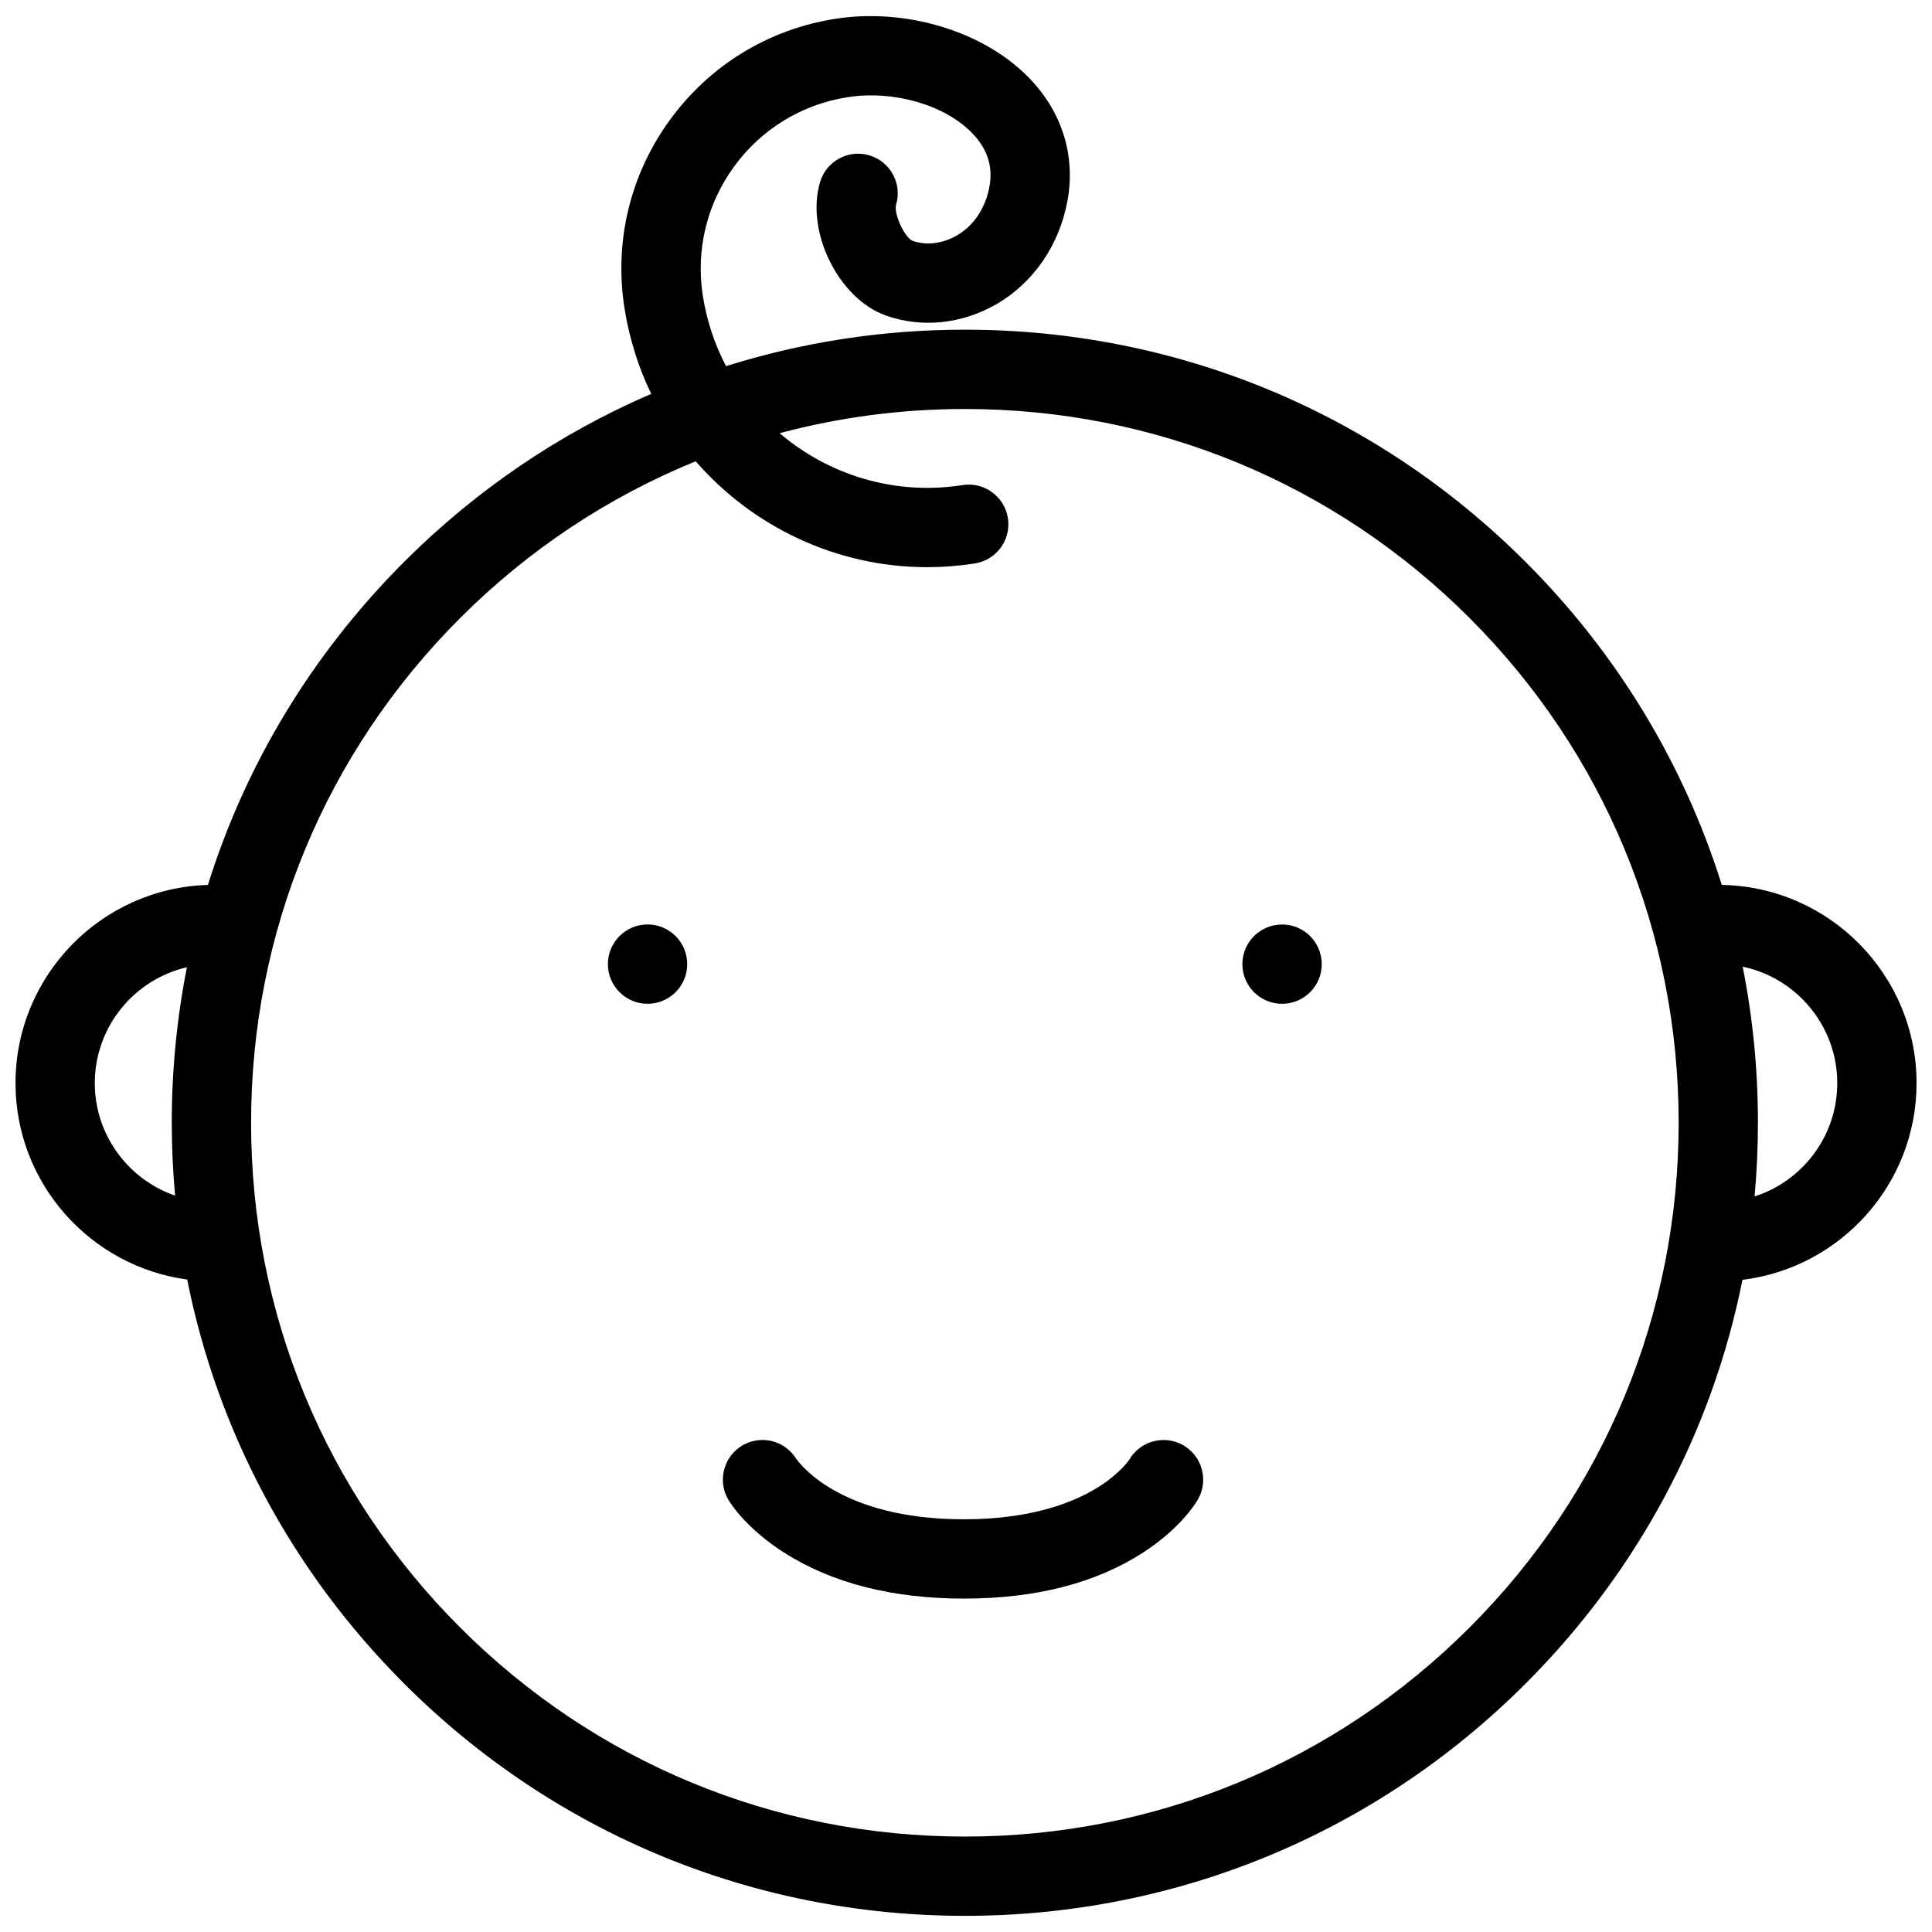 <?xml version="1.0" encoding="UTF-8"?>
<!-- Uploaded to: SVG Repo, www.svgrepo.com, Generator: SVG Repo Mixer Tools -->
<svg width="800px" height="800px" version="1.1" viewBox="144 144 512 512" xmlns="http://www.w3.org/2000/svg">
 <defs>
  <clipPath id="a">
   <path d="m148.09 148.09h503.81v503.81h-503.81z"/>
  </clipPath>
 </defs>
 <g clip-path="url(#a)">
  <path d="m600.29 378.51c-10.008-31.957-27.629-61.238-51.98-85.582-39.699-39.699-92.48-61.562-148.61-61.562-21.793 0-43.078 3.305-63.289 9.664-2.984-5.68-5.098-11.938-6.148-18.617-1.906-12.156 1.031-24.332 8.281-34.277 7.242-9.941 17.926-16.473 30.082-18.379 12.121-1.906 25.676 1.992 32.973 9.484 4.09 4.199 5.598 8.855 4.606 14.23-1.062 5.734-4.137 10.332-8.656 12.945-3.789 2.184-8.078 2.691-11.723 1.398-2.168-0.977-4.981-7.141-4.359-9.539 1.676-5.559-1.477-11.422-7.035-13.098-5.559-1.668-11.414 1.477-13.09 7.035-3.938 13.078 4.852 30.941 17.418 35.402 9.492 3.367 20.172 2.273 29.297-3 9.793-5.656 16.652-15.621 18.82-27.328 2.231-12.047-1.414-23.664-10.227-32.711-11.945-12.27-32.555-18.531-51.289-15.59-17.703 2.781-33.262 12.285-43.809 26.773-10.555 14.484-14.836 32.211-12.055 49.906 1.27 8.086 3.699 15.707 7.086 22.715-24.145 10.402-46.355 25.383-65.504 44.539-24.355 24.355-41.988 53.645-51.98 85.598-28.258 0.832-50.988 24.055-50.988 52.512 0 26.582 19.848 48.598 45.496 52.059 8.039 40.297 27.758 77.348 57.48 107.07 39.699 39.699 92.48 61.559 148.62 61.559 56.133 0 108.91-21.863 148.61-61.559 29.703-29.707 49.414-66.727 57.453-106.99 25.969-3.168 46.141-25.34 46.141-52.133-0.008-28.664-23.07-52.023-51.621-52.523zm-409.89 82.34c-12.367-4.273-21.277-16.02-21.277-29.809 0-14.945 10.445-27.477 24.414-30.711-2.66 13.43-4.019 27.223-4.019 41.215 0 6.484 0.309 12.922 0.883 19.305zm343.06 114.45c-35.73 35.73-83.238 55.41-133.76 55.41-50.531 0-98.031-19.68-133.76-55.41-35.723-35.73-55.402-83.223-55.402-133.76 0-50.523 19.68-98.031 55.402-133.75 18.148-18.148 39.352-32.148 62.43-41.543 15.129 17.395 37.359 28.059 61.328 28.059 4.176 0 8.402-0.324 12.652-0.992 5.734-0.898 9.648-6.281 8.75-12.008-0.898-5.734-6.281-9.656-12.008-8.754-18.074 2.844-35.562-2.715-48.484-13.754 15.812-4.219 32.277-6.41 49.094-6.41 50.523 0 98.031 19.672 133.76 55.402 35.715 35.723 55.395 83.23 55.395 133.75 0 50.535-19.68 98.027-55.395 133.76zm75.52-114.23c0.586-6.457 0.891-12.961 0.891-19.523 0-14.051-1.367-27.891-4.043-41.367 14.285 2.992 25.062 15.691 25.062 30.863 0 14.039-9.211 25.953-21.91 30.027z"/>
 </g>
 <path d="m457.59 527.01c-5.027-2.891-11.453-1.152-14.359 3.875 0 0.031-2.273 3.398-7.734 6.934-6.227 4.012-17.512 8.809-36.016 8.809-33.516 0-44.062-15.438-44.504-16.098 0.078 0.121 0.113 0.184 0.113 0.184h-0.016c-1.836-3.043-5.176-5.106-9-5.106-5.805 0-10.508 4.703-10.508 10.516 0 1.984 0.562 3.828 1.516 5.41h-0.008c0.738 1.23 4.93 7.688 14.773 13.961 12.668 8.059 28.691 12.148 47.629 12.148 18.965 0 34.926-4.09 47.441-12.191 9.746-6.305 13.82-12.836 14.543-14.082 2.891-5.023 1.156-11.453-3.871-14.359z"/>
 <path d="m326.12 399.5c0 5.805-4.707 10.512-10.512 10.512-5.805 0-10.508-4.707-10.508-10.512 0-5.801 4.703-10.508 10.508-10.508 5.805 0 10.512 4.707 10.512 10.508"/>
 <path d="m483.76 389c-5.812 0-10.516 4.703-10.516 10.508 0 5.805 4.703 10.508 10.516 10.508s10.516-4.703 10.516-10.508c0-5.801-4.707-10.508-10.516-10.508z"/>
</svg>